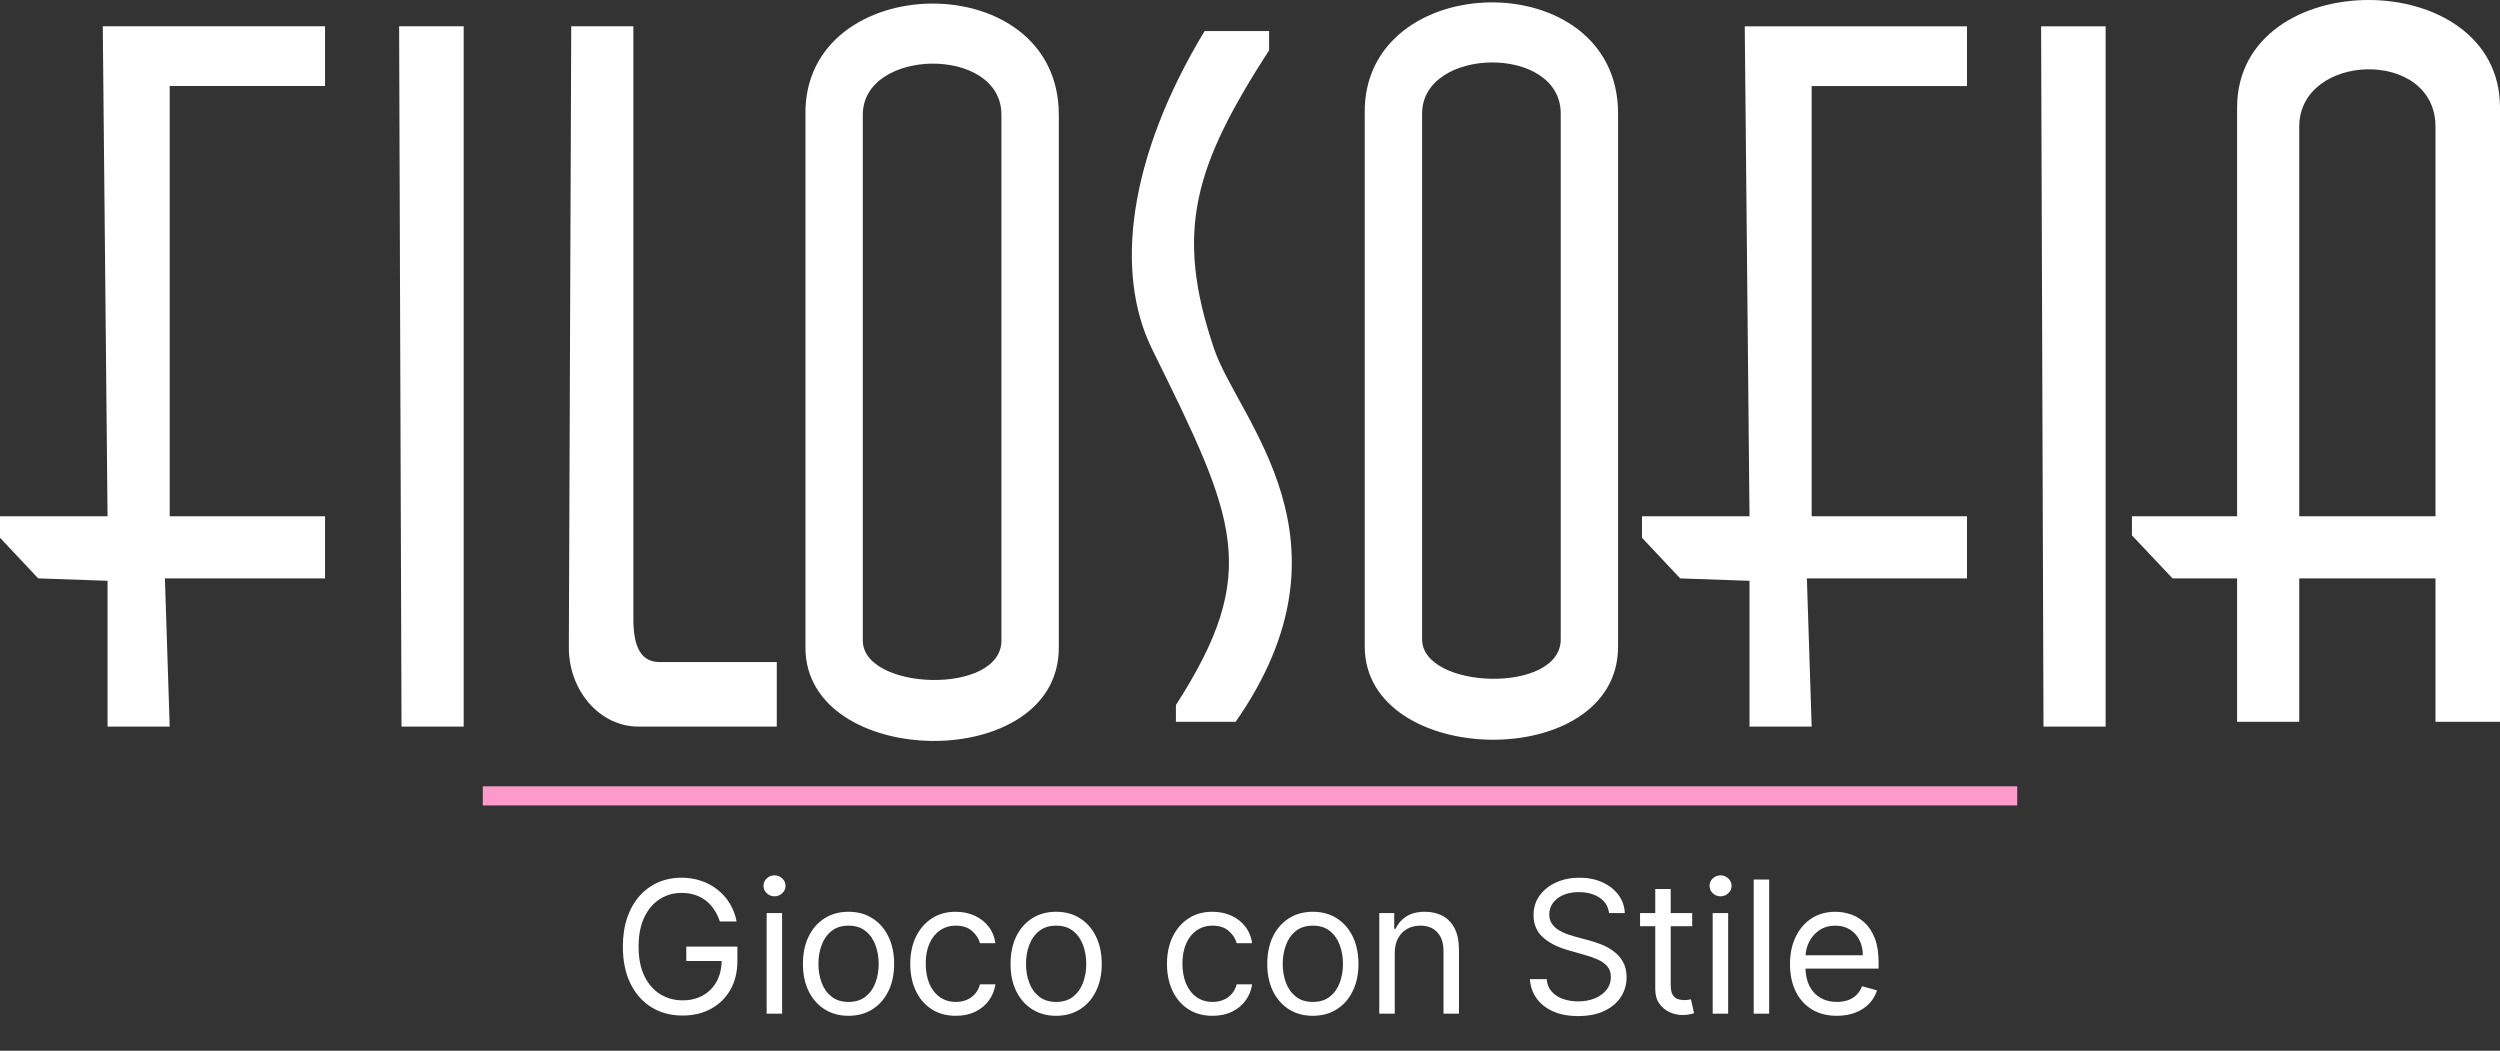<?xml version="1.0" encoding="UTF-8"?> <svg xmlns="http://www.w3.org/2000/svg" width="138" height="58" viewBox="0 0 138 58" fill="none"><rect x="0" y="0" width="138" height="58" fill="#333333" stroke="none"/> <path d="M39.734 50.865C39.655 50.621 39.55 50.403 39.419 50.21C39.292 50.015 39.139 49.849 38.96 49.711C38.784 49.574 38.584 49.469 38.36 49.397C38.136 49.324 37.89 49.288 37.622 49.288C37.183 49.288 36.784 49.401 36.425 49.628C36.066 49.855 35.78 50.188 35.568 50.63C35.356 51.071 35.25 51.612 35.25 52.253C35.25 52.895 35.357 53.436 35.572 53.877C35.786 54.318 36.077 54.652 36.443 54.879C36.81 55.105 37.222 55.219 37.68 55.219C38.104 55.219 38.478 55.128 38.801 54.948C39.127 54.764 39.38 54.506 39.561 54.174C39.744 53.839 39.835 53.444 39.835 52.991L40.11 53.049H37.883V52.253H40.703V53.049C40.703 53.659 40.573 54.189 40.313 54.64C40.055 55.091 39.698 55.441 39.242 55.689C38.789 55.935 38.268 56.058 37.68 56.058C37.024 56.058 36.448 55.904 35.952 55.595C35.457 55.286 35.072 54.847 34.794 54.279C34.519 53.71 34.382 53.035 34.382 52.253C34.382 51.667 34.46 51.141 34.617 50.673C34.776 50.203 35 49.803 35.29 49.472C35.579 49.142 35.921 48.889 36.317 48.713C36.712 48.537 37.147 48.449 37.622 48.449C38.013 48.449 38.377 48.508 38.714 48.626C39.054 48.742 39.357 48.907 39.622 49.122C39.89 49.334 40.113 49.588 40.291 49.885C40.469 50.179 40.592 50.505 40.66 50.865H39.734ZM42.319 55.956V50.402H43.172V55.956H42.319ZM42.753 49.476C42.587 49.476 42.443 49.419 42.323 49.306C42.205 49.193 42.145 49.056 42.145 48.897C42.145 48.738 42.205 48.602 42.323 48.489C42.443 48.376 42.587 48.319 42.753 48.319C42.919 48.319 43.062 48.376 43.18 48.489C43.3 48.602 43.361 48.738 43.361 48.897C43.361 49.056 43.3 49.193 43.18 49.306C43.062 49.419 42.919 49.476 42.753 49.476ZM46.84 56.072C46.338 56.072 45.898 55.953 45.52 55.714C45.143 55.476 44.849 55.142 44.637 54.712C44.427 54.283 44.322 53.782 44.322 53.208C44.322 52.63 44.427 52.124 44.637 51.693C44.849 51.261 45.143 50.926 45.52 50.688C45.898 50.449 46.338 50.33 46.84 50.33C47.341 50.33 47.78 50.449 48.156 50.688C48.534 50.926 48.828 51.261 49.038 51.693C49.25 52.124 49.356 52.63 49.356 53.208C49.356 53.782 49.25 54.283 49.038 54.712C48.828 55.142 48.534 55.476 48.156 55.714C47.78 55.953 47.341 56.072 46.84 56.072ZM46.84 55.306C47.22 55.306 47.534 55.208 47.78 55.013C48.026 54.817 48.208 54.561 48.326 54.242C48.444 53.924 48.503 53.579 48.503 53.208C48.503 52.837 48.444 52.491 48.326 52.17C48.208 51.85 48.026 51.59 47.78 51.393C47.534 51.195 47.22 51.096 46.84 51.096C46.459 51.096 46.145 51.195 45.899 51.393C45.653 51.59 45.471 51.85 45.353 52.17C45.235 52.491 45.176 52.837 45.176 53.208C45.176 53.579 45.235 53.924 45.353 54.242C45.471 54.561 45.653 54.817 45.899 55.013C46.145 55.208 46.459 55.306 46.84 55.306ZM52.763 56.072C52.242 56.072 51.794 55.949 51.418 55.703C51.042 55.458 50.752 55.119 50.55 54.687C50.347 54.256 50.246 53.763 50.246 53.208C50.246 52.644 50.35 52.146 50.557 51.715C50.767 51.281 51.059 50.942 51.432 50.698C51.808 50.453 52.247 50.33 52.749 50.33C53.139 50.33 53.491 50.402 53.805 50.547C54.118 50.691 54.375 50.894 54.575 51.154C54.775 51.414 54.899 51.718 54.947 52.065H54.094C54.029 51.812 53.884 51.588 53.66 51.393C53.438 51.195 53.139 51.096 52.763 51.096C52.43 51.096 52.139 51.183 51.888 51.356C51.64 51.528 51.446 51.77 51.306 52.083C51.168 52.394 51.1 52.76 51.1 53.179C51.1 53.608 51.167 53.982 51.302 54.3C51.44 54.618 51.632 54.866 51.881 55.042C52.131 55.218 52.426 55.306 52.763 55.306C52.985 55.306 53.186 55.267 53.367 55.19C53.548 55.113 53.701 55.002 53.826 54.857C53.952 54.712 54.041 54.539 54.094 54.336H54.947C54.899 54.664 54.78 54.96 54.589 55.222C54.401 55.483 54.152 55.69 53.841 55.844C53.532 55.996 53.173 56.072 52.763 56.072ZM58.299 56.072C57.797 56.072 57.357 55.953 56.979 55.714C56.603 55.476 56.309 55.142 56.096 54.712C55.887 54.283 55.782 53.782 55.782 53.208C55.782 52.63 55.887 52.124 56.096 51.693C56.309 51.261 56.603 50.926 56.979 50.688C57.357 50.449 57.797 50.33 58.299 50.33C58.8 50.33 59.239 50.449 59.615 50.688C59.994 50.926 60.288 51.261 60.498 51.693C60.71 52.124 60.816 52.63 60.816 53.208C60.816 53.782 60.71 54.283 60.498 54.712C60.288 55.142 59.994 55.476 59.615 55.714C59.239 55.953 58.8 56.072 58.299 56.072ZM58.299 55.306C58.68 55.306 58.993 55.208 59.239 55.013C59.485 54.817 59.667 54.561 59.785 54.242C59.903 53.924 59.962 53.579 59.962 53.208C59.962 52.837 59.903 52.491 59.785 52.17C59.667 51.85 59.485 51.59 59.239 51.393C58.993 51.195 58.68 51.096 58.299 51.096C57.918 51.096 57.605 51.195 57.359 51.393C57.113 51.59 56.931 51.85 56.812 52.17C56.694 52.491 56.635 52.837 56.635 53.208C56.635 53.579 56.694 53.924 56.812 54.242C56.931 54.561 57.113 54.817 57.359 55.013C57.605 55.208 57.918 55.306 58.299 55.306ZM66.934 56.072C66.413 56.072 65.965 55.949 65.589 55.703C65.213 55.458 64.923 55.119 64.721 54.687C64.518 54.256 64.417 53.763 64.417 53.208C64.417 52.644 64.521 52.146 64.728 51.715C64.938 51.281 65.229 50.942 65.603 50.698C65.979 50.453 66.418 50.33 66.919 50.33C67.31 50.33 67.662 50.402 67.975 50.547C68.289 50.691 68.546 50.894 68.746 51.154C68.946 51.414 69.07 51.718 69.118 52.065H68.265C68.2 51.812 68.055 51.588 67.831 51.393C67.609 51.195 67.31 51.096 66.934 51.096C66.601 51.096 66.309 51.183 66.059 51.356C65.81 51.528 65.616 51.77 65.477 52.083C65.339 52.394 65.27 52.76 65.27 53.179C65.27 53.608 65.338 53.982 65.473 54.3C65.61 54.618 65.803 54.866 66.052 55.042C66.302 55.218 66.596 55.306 66.934 55.306C67.156 55.306 67.357 55.267 67.538 55.19C67.719 55.113 67.872 55.002 67.997 54.857C68.122 54.712 68.212 54.539 68.265 54.336H69.118C69.07 54.664 68.951 54.96 68.76 55.222C68.572 55.483 68.323 55.69 68.011 55.844C67.703 55.996 67.344 56.072 66.934 56.072ZM72.47 56.072C71.968 56.072 71.528 55.953 71.15 55.714C70.774 55.476 70.479 55.142 70.267 54.712C70.058 54.283 69.953 53.782 69.953 53.208C69.953 52.63 70.058 52.124 70.267 51.693C70.479 51.261 70.774 50.926 71.15 50.688C71.528 50.449 71.968 50.33 72.47 50.33C72.971 50.33 73.41 50.449 73.786 50.688C74.165 50.926 74.459 51.261 74.668 51.693C74.88 52.124 74.987 52.63 74.987 53.208C74.987 53.782 74.88 54.283 74.668 54.712C74.459 55.142 74.165 55.476 73.786 55.714C73.41 55.953 72.971 56.072 72.47 56.072ZM72.47 55.306C72.851 55.306 73.164 55.208 73.41 55.013C73.656 54.817 73.838 54.561 73.956 54.242C74.074 53.924 74.133 53.579 74.133 53.208C74.133 52.837 74.074 52.491 73.956 52.17C73.838 51.85 73.656 51.59 73.41 51.393C73.164 51.195 72.851 51.096 72.47 51.096C72.089 51.096 71.775 51.195 71.529 51.393C71.284 51.59 71.101 51.85 70.983 52.17C70.865 52.491 70.806 52.837 70.806 53.208C70.806 53.579 70.865 53.924 70.983 54.242C71.101 54.561 71.284 54.817 71.529 55.013C71.775 55.208 72.089 55.306 72.47 55.306ZM76.99 52.615V55.956H76.137V50.402H76.961V51.27H77.034C77.164 50.988 77.361 50.761 77.627 50.59C77.892 50.416 78.234 50.33 78.654 50.33C79.03 50.33 79.359 50.407 79.641 50.561C79.923 50.713 80.142 50.944 80.299 51.255C80.456 51.564 80.534 51.954 80.534 52.427V55.956H79.681V52.485C79.681 52.048 79.567 51.709 79.341 51.465C79.114 51.219 78.803 51.096 78.408 51.096C78.135 51.096 77.892 51.155 77.677 51.273C77.465 51.392 77.297 51.564 77.174 51.791C77.052 52.017 76.99 52.292 76.99 52.615ZM88.818 50.402C88.775 50.035 88.599 49.751 88.29 49.548C87.982 49.346 87.603 49.245 87.155 49.245C86.827 49.245 86.54 49.298 86.294 49.404C86.051 49.51 85.86 49.656 85.723 49.841C85.588 50.027 85.52 50.238 85.52 50.474C85.52 50.672 85.567 50.842 85.661 50.984C85.758 51.124 85.881 51.241 86.03 51.335C86.18 51.426 86.336 51.502 86.5 51.563C86.664 51.62 86.815 51.667 86.952 51.704L87.704 51.906C87.897 51.957 88.112 52.027 88.348 52.116C88.587 52.205 88.815 52.327 89.032 52.481C89.251 52.633 89.432 52.828 89.574 53.067C89.716 53.306 89.787 53.599 89.787 53.946C89.787 54.346 89.683 54.708 89.473 55.031C89.266 55.354 88.962 55.611 88.562 55.801C88.164 55.992 87.68 56.087 87.111 56.087C86.581 56.087 86.122 56.001 85.734 55.83C85.348 55.659 85.044 55.42 84.822 55.114C84.603 54.808 84.479 54.452 84.45 54.047H85.376C85.4 54.327 85.494 54.558 85.658 54.741C85.824 54.922 86.034 55.057 86.287 55.147C86.543 55.233 86.817 55.277 87.111 55.277C87.454 55.277 87.761 55.221 88.034 55.11C88.306 54.997 88.522 54.84 88.681 54.64C88.84 54.438 88.92 54.201 88.92 53.931C88.92 53.685 88.851 53.485 88.713 53.331C88.576 53.177 88.395 53.051 88.171 52.955C87.947 52.858 87.704 52.774 87.444 52.702L86.533 52.441C85.954 52.275 85.496 52.038 85.159 51.729C84.821 51.42 84.652 51.017 84.652 50.517C84.652 50.103 84.764 49.741 84.989 49.433C85.215 49.122 85.519 48.88 85.9 48.709C86.283 48.536 86.711 48.449 87.184 48.449C87.661 48.449 88.085 48.535 88.457 48.706C88.828 48.874 89.122 49.106 89.339 49.4C89.558 49.694 89.674 50.028 89.686 50.402H88.818ZM93.409 50.402V51.125H90.531V50.402H93.409ZM91.37 49.071H92.223V54.365C92.223 54.606 92.258 54.787 92.328 54.908C92.4 55.026 92.492 55.105 92.603 55.147C92.716 55.185 92.836 55.204 92.961 55.204C93.055 55.204 93.132 55.2 93.192 55.19C93.253 55.178 93.301 55.168 93.337 55.161L93.511 55.928C93.453 55.949 93.372 55.971 93.268 55.993C93.165 56.017 93.033 56.029 92.874 56.029C92.633 56.029 92.397 55.977 92.165 55.873C91.936 55.77 91.746 55.612 91.594 55.4C91.445 55.188 91.37 54.92 91.37 54.597V49.071ZM94.54 55.956V50.402H95.394V55.956H94.54ZM94.974 49.476C94.808 49.476 94.665 49.419 94.544 49.306C94.426 49.193 94.367 49.056 94.367 48.897C94.367 48.738 94.426 48.602 94.544 48.489C94.665 48.376 94.808 48.319 94.974 48.319C95.141 48.319 95.283 48.376 95.401 48.489C95.522 48.602 95.582 48.738 95.582 48.897C95.582 49.056 95.522 49.193 95.401 49.306C95.283 49.419 95.141 49.476 94.974 49.476ZM97.658 48.55V55.956H96.804V48.55H97.658ZM101.397 56.072C100.862 56.072 100.4 55.954 100.012 55.718C99.626 55.479 99.329 55.147 99.119 54.72C98.911 54.291 98.808 53.792 98.808 53.223C98.808 52.654 98.911 52.152 99.119 51.718C99.329 51.282 99.62 50.942 99.994 50.698C100.37 50.453 100.809 50.33 101.31 50.33C101.6 50.33 101.885 50.378 102.167 50.474C102.449 50.571 102.706 50.727 102.938 50.944C103.169 51.159 103.354 51.443 103.491 51.798C103.628 52.152 103.697 52.589 103.697 53.107V53.468H99.415V52.731H102.829C102.829 52.417 102.766 52.138 102.641 51.892C102.518 51.646 102.342 51.452 102.113 51.309C101.886 51.167 101.619 51.096 101.31 51.096C100.97 51.096 100.676 51.181 100.428 51.349C100.182 51.516 99.993 51.733 99.86 52C99.728 52.268 99.661 52.555 99.661 52.861V53.353C99.661 53.772 99.734 54.128 99.878 54.42C100.025 54.709 100.229 54.929 100.489 55.081C100.75 55.231 101.052 55.306 101.397 55.306C101.621 55.306 101.824 55.274 102.005 55.212C102.188 55.147 102.346 55.05 102.478 54.922C102.611 54.792 102.713 54.63 102.786 54.438L103.61 54.669C103.523 54.949 103.378 55.195 103.173 55.407C102.968 55.617 102.715 55.781 102.413 55.899C102.112 56.014 101.773 56.072 101.397 56.072Z" fill="white"></path> <path d="M5.937 32.059V40.107H9.367L9.103 31.927H17.943V28.497H9.367V4.749H17.943V1.451H5.673L5.937 28.497H0V29.684L2.111 31.927L5.937 32.059Z" fill="white"></path> <path d="M25.595 40.107H22.164L22.032 1.451H25.595V40.107Z" fill="white"></path> <path d="M34.962 1.451H31.532L31.4 35.753C31.4 38.128 33.115 40.107 35.226 40.107H42.878V36.545H36.413C35.489 36.545 34.962 35.885 34.962 34.17V1.451Z" fill="white"></path> <path d="M70.055 1.715H66.493C62.272 8.707 61.51 15.04 63.591 19.262L63.624 19.33C68.215 28.643 69.648 31.549 64.91 38.92V39.843H68.208C75.201 29.816 68.366 23.22 67.021 19.262C64.788 12.691 65.982 9.099 70.055 2.77V1.715Z" fill="white"></path> <path fill-rule="evenodd" clip-rule="evenodd" d="M44.461 6.333C44.329 -1.715 58.446 -1.979 58.446 6.333V35.753C58.446 42.746 44.461 42.482 44.461 35.753V6.333ZM47.627 35.358V6.333C47.627 2.639 55.279 2.507 55.279 6.333V35.358C55.279 38.392 47.627 38.128 47.627 35.358Z" fill="white"></path> <path fill-rule="evenodd" clip-rule="evenodd" d="M134.438 31.927V39.843H138V5.937C138 -1.979 123.488 -1.979 123.488 5.937V28.497H117.683V29.552L119.925 31.927H123.488V39.843H126.918V31.927H134.438ZM134.438 28.497H126.918V6.992C126.918 2.902 134.438 2.639 134.438 6.992V28.497Z" fill="white"></path> <path fill-rule="evenodd" clip-rule="evenodd" d="M75.334 6.267C75.202 -1.781 89.318 -2.045 89.318 6.267V35.688C89.318 42.68 75.334 42.416 75.334 35.688V6.267ZM78.5 35.292V6.267C78.5 2.573 86.152 2.441 86.152 6.267V35.292C86.152 38.326 78.5 38.062 78.5 35.292Z" fill="white"></path> <path d="M96.573 32.06V40.108H100.004L99.74 31.928H108.579V28.498H100.004V4.75H108.579V1.452H96.31L96.573 28.498H90.637V29.685L92.748 31.928L96.573 32.06Z" fill="white"></path> <path d="M116.231 40.108H112.801L112.669 1.452H116.231V40.108Z" fill="white"></path> <rect x="26.65" y="43.405" width="84.7" height="1.055" fill="#FF99CC"></rect> </svg> 